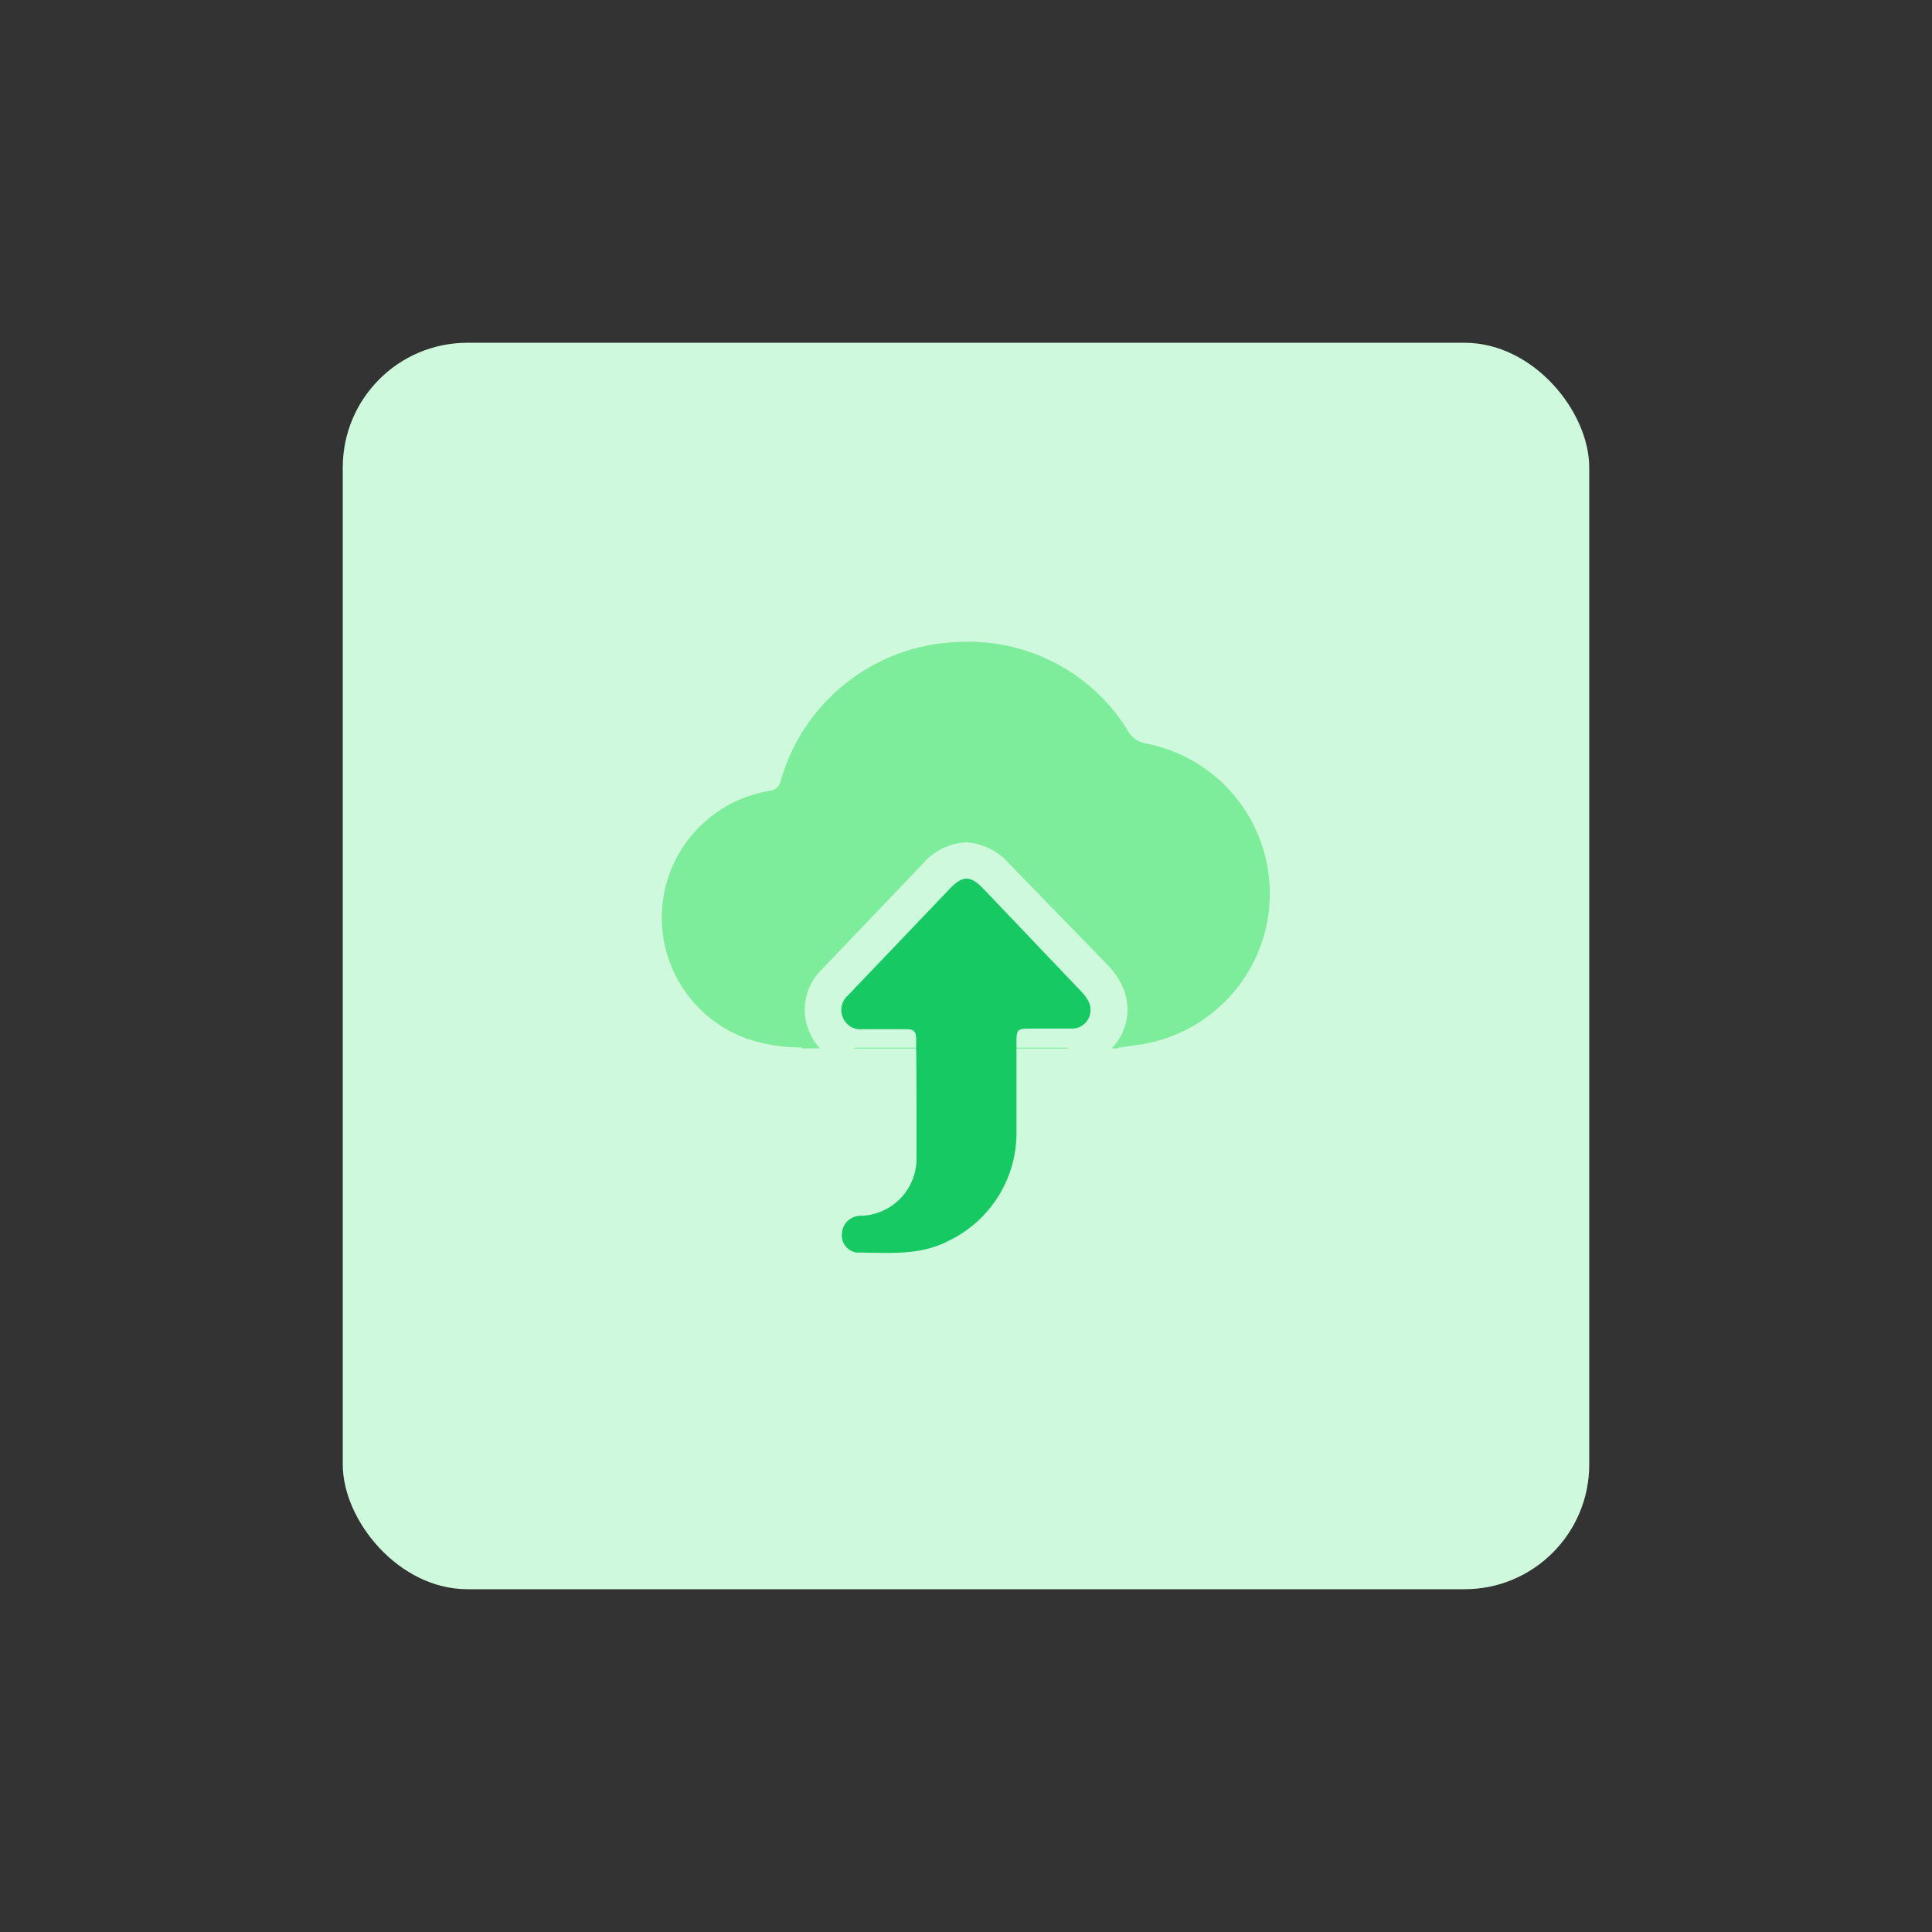<svg id="design" xmlns="http://www.w3.org/2000/svg" viewBox="0 0 155 155"><rect x="0" y="0" width="155" height="155" fill="#333333" stroke="none"/><defs><style>.cls-1{fill:#cff9dc;}.cls-2{fill:#7eed9b;}.cls-3{fill:#17c963;}</style></defs><rect class="cls-1" x="27.5" y="27.5" width="100" height="100" rx="10"/><path class="cls-2" d="M89.73,84.06l1.7-.25A12.26,12.26,0,0,0,92,59.66a2,2,0,0,1-1.49-1,15,15,0,0,0-13.48-7.16,15.34,15.34,0,0,0-14.4,11.16,1,1,0,0,1-.89.79,10.31,10.31,0,0,0-1.87,19.86,13.3,13.3,0,0,0,4.42.72v.08h4.14v-.07H75.4v.07h4.12v-.07h6.09v.07h4.08Z"/><path class="cls-1" d="M77.52,67.58A4.93,4.93,0,0,0,74,69.33l-8.07,8.45A4.5,4.5,0,0,0,65,82.94a4.44,4.44,0,0,0,4,2.61h1.51v7.38a1.61,1.61,0,0,1-1.48,1.64h0a4.48,4.48,0,0,0-4.44,4.08,4.36,4.36,0,0,0,3.72,4.79,2.69,2.69,0,0,0,.4,0l1.07,0,1.43,0a13.19,13.19,0,0,0,6.37-1.34,12.62,12.62,0,0,0,7-11.29c0-1.59,0-3.19,0-4.73,0-.21,0-.42,0-.63H86a4.46,4.46,0,0,0,3.74-6.88,5.73,5.73,0,0,0-.73-1L81,69.33a5,5,0,0,0-3.52-1.75Z"/><path class="cls-2" d="M68.5,84.05v.07h6.93v-.07Z"/><path class="cls-2" d="M79.56,84.05v.07h6.09v-.07Z"/><path class="cls-3" d="M73.53,88.38v4.48a4.59,4.59,0,0,1-4.41,4.68,1.49,1.49,0,0,0-1.57,1.39,1.39,1.39,0,0,0,1.17,1.56h0c2.55,0,5.09.3,7.5-1a9.59,9.59,0,0,0,5.33-8.68c0-2.33,0-4.67,0-7,0-1.29,0-1.29,1.33-1.29h3a1.48,1.48,0,0,0,1.6-1.36,1.43,1.43,0,0,0-.26-1,2.9,2.9,0,0,0-.39-.53l-7.92-8.31c-1.07-1.11-1.67-1.11-2.73,0L68,79.89a1.52,1.52,0,0,0-.35,1.8,1.48,1.48,0,0,0,1.51.88h3.55c.62,0,.8.21.79.82C73.51,85,73.53,86.7,73.53,88.38Z"/></svg>